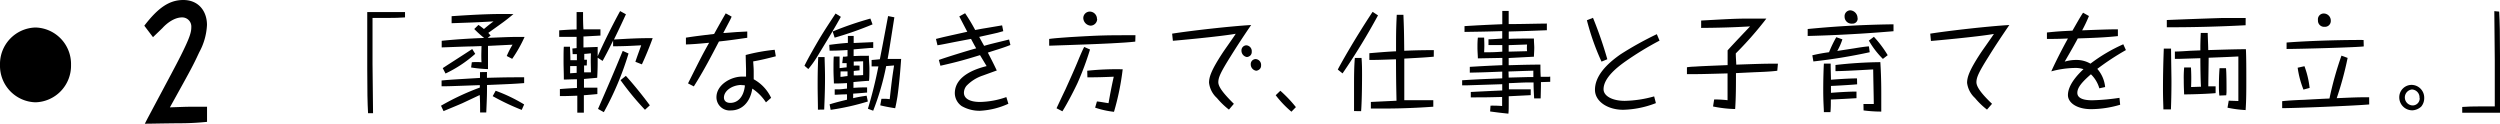 <svg xmlns="http://www.w3.org/2000/svg" viewBox="0 0 430.84 21.29"><path d="M12.24,11.19a6.3,6.3,0,0,1-6.12,6.44A6.29,6.29,0,0,1,0,11.19,6.29,6.29,0,0,1,6.12,4.74,6.29,6.29,0,0,1,12.24,11.19Z"/><path d="M24.87,4.43C27.25,1.32,29.2,0,31.58,0c2.71,0,4.09,2,4.09,4.3A10.83,10.83,0,0,1,34.34,9c-1.11,2.38-1.28,2.69-5.06,9.5,2.43-.08,2.68-.1,3.4-.1s2.33,0,3,0V21a46.44,46.44,0,0,1-4.86.24c-4.26.05-4.71.08-5.86.08l.42-.82c4.34-8.15,4.81-9,5.74-10.84,1.63-3.25,1.85-4.12,1.85-5A1.57,1.57,0,0,0,31.38,3C30.05,3,28.75,4,28,4.83,26.8,6,26.65,6.12,26.37,6.41Z"/><path d="M63.43,19.51c-.1-1.84-.14-3.74-.14-7.65,0-3,0-6.21,0-9.56l0-.22c.19,0,2.82,0,3.2,0h1.54c.2,0,1.55,0,1.77,0V3c-.89.07-1.93.09-2.84.09-.75,0-2,0-2.76,0,0,1.26,0,6.79,0,7.93,0,1.34.09,7.28.09,8.49Z"/><path d="M83.92,12.41c0,.48,0,.66,0,1,3.46-.09,3.85-.09,6.41-.09v1c-1.67.13-2.12.15-6.4.33,0,1.38,0,1.89-.13,4.73H82.74c0-.55,0-2.31-.07-3l-3,1.41c-.63.28-1.92.81-2.88,1.21l-.35.15L76,18.22a43.37,43.37,0,0,1,6.69-3.13v-.42c-5,.18-5.35.2-6.59.2v-1c1.88-.17,2.35-.18,6.62-.44,0-.57,0-.62,0-1Zm-2.61-1.68a9.29,9.29,0,0,1,1.67,0c-.07-1.21,0-2.18,0-2.79L81.33,8c-.82,0-4.48.15-5.21.17l0-1.14c2.43-.25,4.85-.4,7.31-.49A18.26,18.26,0,0,1,81.73,5l.73-.71c.49.35.68.5.94.71.77-.64.85-.71,1.65-1.31-3.3.18-3.43.18-7.22.31V2.79c5.13-.35,7.69-.42,10.65-.36C87,3.67,86.67,3.86,84.15,5.67c.14.15.19.22.4.46l-.51.4c3.83-.16,4.25-.18,6.36-.16a23.23,23.23,0,0,1-2.13,3.77l-.94-.49a14.51,14.51,0,0,1,1-1.95l-4.23.21c0,2,0,2.05,0,4a23.94,23.94,0,0,1-2.91-.28Zm.59-1.45a21.51,21.51,0,0,1-5.12,3.39l-.48-.93c1.34-.88,3.51-2.26,4.85-3.14l.23-.15Zm3.52,6.36A27.37,27.37,0,0,1,90.33,18l-.42.94a40.36,40.36,0,0,1-5-2.37Z"/><path d="M98.64,8.36l.73-.07V6.35c-.89,0-2,0-3,0V5.23c1.68-.13,2.49-.15,3-.15,0-.78,0-2.58,0-3l1.11,0v.11c0,1,0,1.9.07,2.86,1.5,0,2.46,0,2.93,0V6.13l-2.93.16,0,1.89L103,8.09c0,.51,0,1.08,0,1.61,1-2.25,2.48-5.26,3.87-7.79l1,.55c-1.15,2.51-1.73,3.67-2.06,4.35,2.93-.17,4.25-.24,6.67-.24-.44,1.26-1.32,3.39-1.86,4.52l-1.12-.44c.47-1.42.84-2.34,1-2.84-2.06.11-2.77.15-4.84.17V7c-.87,1.77-1.5,2.93-1.81,3.5L103,9.94c0,1.25,0,2-.08,3.46-.53.06-1.71.15-2.28.21l0,1.5,2.31,0v1.1c-.94.09-1.63.15-2.33.2,0,.95,0,1.91,0,2.86v.15H99.49v-.15c0-.44,0-2.38,0-2.78-1.68.07-2.55.07-3,.07V15.35c.71-.06,1.62-.13,2.94-.19l0-1.5c-.92,0-1.63.05-2.26.05,0-1.24-.05-2.16-.05-3,0-1.27,0-2.18.05-2.66l1.06,0c0,.44.06,1.08.07,2.32l1.12,0V9.33h-.73Zm-.39,4.27c.72-.05.91-.07,1.13-.07,0-.73,0-.82,0-1.17-.16,0-.94,0-1.12,0Zm2.87-1.35-.46,0v1.18l1.18,0c0-.92-.07-1.89,0-3.26-.3,0-.46.05-1.15.09,0,.15,0,.88,0,1h.46Zm1.94,7.49c1.91-4.38,2.68-6.16,4.26-10l1,.45a51.6,51.6,0,0,1-4.26,10.11Zm8.09.15a48.13,48.13,0,0,1-4.21-5.11l.92-.74c1.43,1.6,2.77,3.25,4.13,5.08Z"/><path d="M126.09,2.87c-.12.27-.19.42-.29.62s-1,1.89-1.15,2.2c.38,0,2-.15,2.4-.17l1.73-.09V6.51c-2.91.42-3.24.46-4.88.64-1.22,2.33-2.59,5-4.33,7.74l-1-.52c2.11-4.21,2.58-5.14,3.64-7-2.3.22-3.06.26-4,.29V6.49c1.6-.25,2.16-.31,4.86-.64,1.34-2.42,1.58-2.82,2-3.55ZM132,17.64a8.15,8.15,0,0,0-2.35-2.37c-.38,2.44-1.86,3.76-3.69,3.76a2.28,2.28,0,0,1-2.49-2.27c0-2.15,2.49-3.56,4.42-3.56.19,0,.35,0,.68,0,0-.64,0-1.3,0-1.32s-.06-2-.06-2.4a31.25,31.25,0,0,1,5-.9l.19,1.12c-1.28.33-2.59.66-3.9.88.07,1.1.09,1.24.09,1.81,0,.22,0,.92,0,1.27a7.09,7.09,0,0,1,3,3.2Zm-4.18-3c-1.62,0-3.06,1-3.06,2.18,0,.29.14.91,1.11.91,1.17,0,2.28-.88,2.51-3A1.38,1.38,0,0,0,127.78,14.69Z"/><path d="M144.91,2.9c-1,1.78-1.29,2.29-4.16,7a17.47,17.47,0,0,1-1.45,2l-.66-.57c.73-1.52,2.2-4,2.51-4.54C142.23,5,142.91,4,144,2.33Zm-3.95,16c0-1.07-.05-2.9-.05-4.07,0-1.38,0-2.73.1-5h1.1c0,.73.07,1.92.07,3.64,0,2.44-.11,4.47-.14,5.41Zm4.32-9.13c.33,0,.43,0,.78-.07,0-.29,0-.79,0-1.08-1.67.11-2.5.11-3.09.11l-.06-1c1.08-.14,2.18-.27,3.21-.34,0-.66,0-.74,0-1.2h1V7.41l3.37-.15,0,1c-.07,0-.3,0-.45,0l-2.93.25V9.66c1.31-.05,1.45-.05,2.63-.05,0,.82.09,1.56.09,2.22s0,1.65-.07,2.1c-.42,0-2.3.17-2.68.21v1c1.1-.08,1.83-.08,2.35-.08l0,.9c-.36,0-.57.06-2.4.18v.78c1-.24,1.72-.33,2.32-.43l.21,1a42,42,0,0,1-6.41,1.44l-.18-.95c.6-.18,1.24-.38,3-.8v-.92c-1,0-1.67.07-2.12.07v-.93a2.58,2.58,0,0,1,.38,0c.87,0,1-.07,1.74-.13v-.95c-1.22.07-1.81.07-2.26.07,0-.49-.07-1.32-.07-2.51,0-.93,0-1.57.05-2.14l1,0c0,.28,0,.44,0,2,.14,0,.73-.09,1.22-.13v-.73l-.76,0ZM143.5,5.43A57,57,0,0,1,150,3.2l.37,1a58.17,58.17,0,0,1-6.53,2.29Zm1.34,7.81c.4,0,.7-.09,1.22-.13,0-.11,0-.68,0-.81-.4,0-.8,0-1.2,0Zm3.29-1.12-1,.11V13c.45,0,.8,0,1.62-.06,0-.35,0-1.79,0-2.38l-1.62.05v.7a9.25,9.25,0,0,1,1,0Zm6-9.14c-.83,5.29-.92,5.88-1.16,7.18.76,0,1.49,0,2.33,0-.11,1.58-.31,4.18-.64,6.49-.11.66-.23,1.34-.39,2-1-.15-2-.35-2.57-.5l.2-1.12.72,0c.1,0,.17,0,.71.06.32-2.86.4-3.56.75-5.81l-1.36.11a44.31,44.31,0,0,1-2.24,7.69l-.91-.34a73.6,73.6,0,0,0,1.81-7.3l-1.17,0v-1.1c.06,0,1.28-.11,1.42-.13.54-2.73.62-3.19,1.42-7.44Z"/><path d="M161.3,6.71c1.74-.44,1.88-.45,5.4-1.24-.23-.42-1.19-2.27-1.38-2.64l1-.55a30.7,30.7,0,0,1,1.74,2.89c.56-.1,1.14-.22,1.73-.31l2.91-.49.2,1-1,.28c-.93.22-2.11.47-3.15.71.4.74.45.83.85,1.54,1-.29,1.32-.36,3.93-1l.37-.09.23.94c-1.4.57-3,1-3.89,1.32.82,1.57,1.21,2.38,1.54,3.08-.42.14-.61.22-2.44.88a6.94,6.94,0,0,0-2.77,1.75,1.93,1.93,0,0,0-.45,1.2c0,1,1,1.59,2.78,1.59a14.35,14.35,0,0,0,4.53-.84l.35,1.15a13.38,13.38,0,0,1-4.89,1.21,6.14,6.14,0,0,1-3.16-.81,2.75,2.75,0,0,1-1.18-2.21c0-3.25,4.2-4.35,5.48-4.68L168.89,9.5c-2.14.66-3.72,1.14-6.82,1.83l-.27-1c1.36-.49,5-1.61,6.43-2-.42-.74-.45-.81-.89-1.63l-2.78.53c-1.8.36-2.3.46-3,.57Z"/><path d="M195.65,7.17c-1.28.15-2.77.22-4.17.3-3.29.16-3.69.16-7.24.29L181,7.87l-.19,0V6.71c1-.14,2.33-.22,3.5-.31,5.52-.33,6.21-.33,11.37-.33ZM182.08,18.66c.23-.51,1.29-2.76,1.52-3.22.55-1.23,1.65-3.63,2.38-5.45.39-.91.63-1.46.87-1.9l1,.44a50.62,50.62,0,0,1-2.16,5.79c-.4.86-1.61,3.28-2.6,4.86Zm7-15.39a1.15,1.15,0,0,1-1.13,1.15,1.36,1.36,0,0,1-1.26-1.32A1.12,1.12,0,0,1,187.88,2,1.26,1.26,0,0,1,189.05,3.27Zm-1.71,8.92a47.69,47.69,0,0,1,6.11-.25,44.23,44.23,0,0,1-1.5,7.33,15.29,15.29,0,0,1-3.25-.72l.31-1.06c.32,0,1.69.26,2,.29.3-1.72.57-3.09.9-4.56-1.68.07-2.9.11-4.54.11Z"/><path d="M202,5.8c3.14-.5,10-1.28,13.62-1.49-1.24,1.8-2.42,3.6-3.57,5.45-1.67,2.67-2.09,3.57-2.09,4.41s1,2.06,2.68,3.72l-.85,1a13.21,13.21,0,0,1-2.07-2,4.2,4.2,0,0,1-1.36-2.64c0-1,.42-2.21,2.32-5.11.34-.53,2-2.84,2.28-3.32-2.84.5-10.36,1.18-10.83,1.21Zm13.72,3.1a.85.85,0,0,1-.2.62,1,1,0,0,1-.63.31,1.11,1.11,0,0,1-.94-1.1.87.87,0,0,1,.85-.92A1,1,0,0,1,215.72,8.9Zm1.61,2.36a.85.85,0,0,1-.21.62,1,1,0,0,1-.63.31,1.1,1.1,0,0,1-.94-1.1.86.86,0,0,1,.85-.91A1,1,0,0,1,217.33,11.26Z"/><path d="M222.56,19.25a17.59,17.59,0,0,1-2.71-2.84l.8-.77a22.69,22.69,0,0,1,2.68,2.82Z"/><path d="M237.48,2.65a113.07,113.07,0,0,1-6.11,10l-.82-.66c.18-.4,2.65-4.89,6-9.95Zm-4.13,16.49c0-.7,0-1.87,0-4.16,0-1.65,0-3.37.14-5h1.15c.09.93.09,2.2.09,2.89,0,.5,0,4.24-.16,6.29Zm13.74-9.37c-1.46.13-1.83.15-5.08.33,0,3.25,0,3.6,0,7.17l5,0v1.12c-3.87.28-7.23.35-10.76.31l0-1.13,2.31-.11,2.11-.1c-.07-3.37-.07-3.73-.09-7.14-2.92.09-3,.11-4.59.11V9.17c1.54-.13,3.17-.27,4.6-.33,0-3.1,0-3.68.12-6.29h1.15c.09,2.3.11,2.77.14,6.2,2.42-.11,4.13-.11,5.1-.11Z"/><path d="M267.16,13.2l0,.9-1.6.05c0,.57,0,.92-.05,2.81h-1.12c-.1-1.72-.1-2.2-.1-2.75l-.8,0c-1.15,0-2.3.09-3.45.12l0,1.07c.73,0,2.51,0,3.76,0l0,1-3.79.19c0,2.23,0,2.47-.06,3-1.51-.16-1.82-.2-3.15-.38l.07-1a18.92,18.92,0,0,1,2,.06c0-.24,0-.39,0-1.56-2.82.07-2.89.07-5.4.07l0-.93c2.16-.11,2.47-.13,5.42-.26l0-1.08-6.25.2h-.66v-.88c3.29-.2,3.65-.2,6.91-.33V12.34c-2.79.11-3.17.13-5.59.18l0-1c2.72-.16,2.75-.16,5.61-.29,0-.17,0-1,0-1.25l-4.22.08c0-.44-.07-1.19-.07-1.82s0-1.13.07-1.76h1.08c.05,1.21.05,1.52,0,2.53.9,0,1.88,0,3.13-.11l0-1.13-2.38,0v-1c.35,0,.54,0,2.37-.13l0-1.28c-3,.09-3.34.09-6.5.14v-1c2.82-.17,3.48-.2,6.51-.33,0-1.63,0-1.82,0-2.29H260c0,.44,0,.62,0,2.27,2.2,0,4.39-.07,6.58-.09V5.21c-3.73.15-4.15.15-6.57.22l0,1.27c1.27-.06,2.89-.06,4.34-.06,0,.64.06,1.16.06,1.58s-.05,1.17-.06,1.55L260,10v1.24c2.54-.07,3.08-.09,5.47-.11,0,.66,0,1.19.05,2.11.61,0,.68,0,1.36,0ZM260,8.9l3.17-.08a5.49,5.49,0,0,1,0-1.15L260,7.78Zm0,4.47,3.43-.09c.12,0,.7,0,.82,0,0-.28,0-.43,0-1.1-2.45.07-2.71.09-4.28.14Z"/><path d="M274.53,3.07A69.56,69.56,0,0,1,277,10.21l-1,.41a41.91,41.91,0,0,1-2.52-7.13ZM286,7a53.72,53.72,0,0,0-5.89,3.59c-1.24.88-3.76,2.77-3.76,4.79,0,1.15,1.48,2,3.66,2a19.88,19.88,0,0,0,5.06-.77l.3,1.16a16.56,16.56,0,0,1-5.64,1.15c-2.68,0-4.86-1.44-4.86-3.44,0-2.31,1.86-4.35,4.44-6.14a57.92,57.92,0,0,1,6.22-3.45Z"/><path d="M306.29,12.19c-1.06.15-2.68.21-4,.26l-3.12.15c0,2.07,0,4.14-.14,6.19a21.07,21.07,0,0,1-3.81-.44l.19-1.21a19.39,19.39,0,0,1,2.31.13c0-.73,0-4,0-4.62-4.11.11-4.56.13-7,.13V11.59a11.31,11.31,0,0,1,1.35-.11c1-.07,1.48-.09,5.66-.26,0-1.85,0-2.05,0-2.54.79-.9,3.61-3.85,3.87-4.13-2.89.17-5.54.24-8.43.26V3.54c4.49-.25,5.93-.34,8.39-.34,1.09,0,1.77,0,2.85,0a60.27,60.27,0,0,1-5.27,6c0,.76.07,1.35.08,1.94,4.31-.15,5-.17,7.18-.17Z"/><path d="M326.32,5.38c-2.36.2-7.74.64-14.79.82V5c3.4-.33,8.27-.73,14.79-.81ZM322.22,9a93,93,0,0,1-9.71,1.59l-.18-1.06A27.15,27.15,0,0,1,315.21,9a19.89,19.89,0,0,1,1.25-2.59l1.05.37a10.52,10.52,0,0,1-.88,2l3.05-.47c.59-.1,1.73-.28,2.4-.32Zm-2.17,5.53c-1.15.11-3.87.26-4.51.28V16c.64-.06,3-.22,4.4-.22v1.14c-1.16.07-3.46.2-4.42.23,0,.83,0,1.47-.07,2.17h-1.13c0-.63-.11-1.67-.11-3.82s.07-3.84.11-4.54h1.17c0,1.1.05,1.94.05,2.78,1.27-.1,3.24-.23,4.49-.23Zm1.09,3.39h1.78c0-.93-.1-5.11-.1-5.95-.46,0-4.34.27-6.5.29V11.2a73.32,73.32,0,0,1,7.73-.49c.07,1.06.16,2.9.16,5.26,0,1.45,0,2.47,0,3.26a24,24,0,0,1-3.05-.2Zm-1-14.77a.86.86,0,0,1-.94.92,1.19,1.19,0,0,1-1.31-1.21,1,1,0,0,1,1-1.08A1.34,1.34,0,0,1,320.12,3.14Zm4.35,7A14.8,14.8,0,0,1,322.07,7l.87-.66a19,19,0,0,1,2.38,3.17Z"/><path d="M332.65,5.8c3.13-.5,10-1.28,13.63-1.49-1.23,1.8-2.44,3.6-3.58,5.45-1.68,2.67-2.09,3.57-2.09,4.41s.95,2.06,2.69,3.72l-.87,1a13.21,13.21,0,0,1-2.07-2A4.25,4.25,0,0,1,339,14.28c0-1,.42-2.21,2.32-5.11.35-.53,2-2.84,2.3-3.32-2.86.5-10.38,1.18-10.85,1.21Z"/><path d="M360,2.76a24.18,24.18,0,0,1-1.17,2.47c1.76-.07,4.46-.18,6.16-.18V6.22c-2.14.24-4.61.33-6.91.4-.63,1.18-1.06,1.93-2.26,4a7.1,7.1,0,0,1,2.05-.29,4.78,4.78,0,0,1,2.39.64,27.93,27.93,0,0,1,5.66-3.34l.45,1a44.21,44.21,0,0,0-4.93,3.24A5.54,5.54,0,0,1,362.79,15l-1,.22a5.43,5.43,0,0,0-1.45-2.42C358.77,14.17,358,15.09,358,16c0,1.28,2,1.28,2.62,1.28a37,37,0,0,0,4.64-.42l.12,1.19a17.78,17.78,0,0,1-5,.76c-2.52,0-4-1.14-4-2.42,0-1.89,1.93-3.76,2.68-4.47a4.38,4.38,0,0,0-1.41-.21,16.28,16.28,0,0,0-4.14.59c1.08-2.42,2.71-5.39,2.87-5.66h-.14c-1.5.07-2.63.07-3.48.07V5.6c1.9-.2,2.45-.22,4.4-.32.58-1,1.33-2.36,1.83-3.09Z"/><path d="M372.83,18.85c0-.65-.07-1.64-.07-3.52,0-2.33.05-4.64.14-6.95h1.25c0,.9.07,4.82.07,5.63,0,2.1-.05,3.74-.09,4.84ZM387,4.35q-6.79.36-13.58.35l0-1.25c3.19-.13,6.37-.25,9.59-.35l4,0Zm-2.91,13,1.66.06c0-1.21,0-6.58,0-7.68-1.38.07-1.75.09-5.12.22,0,.78-.06,4.21-.06,4.93l1.26,0v1.17c-1.6.15-4.67.22-5.43.22,0-.51-.06-1-.06-2.51a18.9,18.9,0,0,1,.07-2.13h1.17A30.92,30.92,0,0,1,377.6,15l1.71-.06c-.07-.93-.11-3.39-.11-4.91l-3.45.11c-.36,0-.5,0-.94,0V8.88c.44,0,.66,0,2.65-.13l1.74-.07c0-1,0-1.32.07-3h1.2c0,.53.07,1.74.09,2.95.28,0,4.32-.15,6.49-.15.07,1.4.07,3.62.07,5.08,0,2,0,3.74-.12,5.41a20.43,20.43,0,0,1-3.12-.41Zm-1.62-.88a17.15,17.15,0,0,1-.07-1.72c0-.46,0-1.65.11-3h1.11c.09.77.09,3,.09,3.87,0,.27,0,.38-.05.8Z"/><path d="M408.3,18c-2.89.25-12.95.64-15,.64V17.44c.71-.1,2.73-.21,3.57-.23,3.36-.18,3.74-.2,4.58-.23a57.91,57.91,0,0,1,2.07-7.39l1.06.39a56.29,56.29,0,0,1-1.88,6.94c3-.13,3.59-.16,5.59-.16Zm-.94-10c-1.34.17-11.21.44-13.3.44l0-1.11c4.5-.35,10.41-.46,13.27-.44Zm-10.22,3.41a15.36,15.36,0,0,1,.89,3.74l-1.06.29a16,16,0,0,1-1-3.77Zm4.54-7.79a1,1,0,0,1-1.07,1,1.06,1.06,0,0,1-1.14-1.14,1,1,0,0,1,1.07-1.15A1.22,1.22,0,0,1,401.68,3.54Z"/><path d="M413.48,16.79a2.13,2.13,0,0,1,2.16-2.16,2.2,2.2,0,0,1,2.14,2.22,2.27,2.27,0,0,1-.5,1.5,2.38,2.38,0,0,1-1.5.66A2.23,2.23,0,0,1,413.48,16.79Zm3.49.11a1.37,1.37,0,0,0-1.31-1.48,1.38,1.38,0,0,0,.12,2.75A1.21,1.21,0,0,0,417,16.9Z"/><path d="M430.7,2c.1,1.83.14,3.74.14,7.64,0,3,0,6.21,0,9.57l0,.22c-.19,0-2.82,0-3.2,0h-3.31v-1c.89-.07,1.94-.09,2.84-.09s2.06,0,2.77,0c0-1.26,0-6.8,0-7.94,0-1.33-.08-7.27-.08-8.48Z"/></svg>